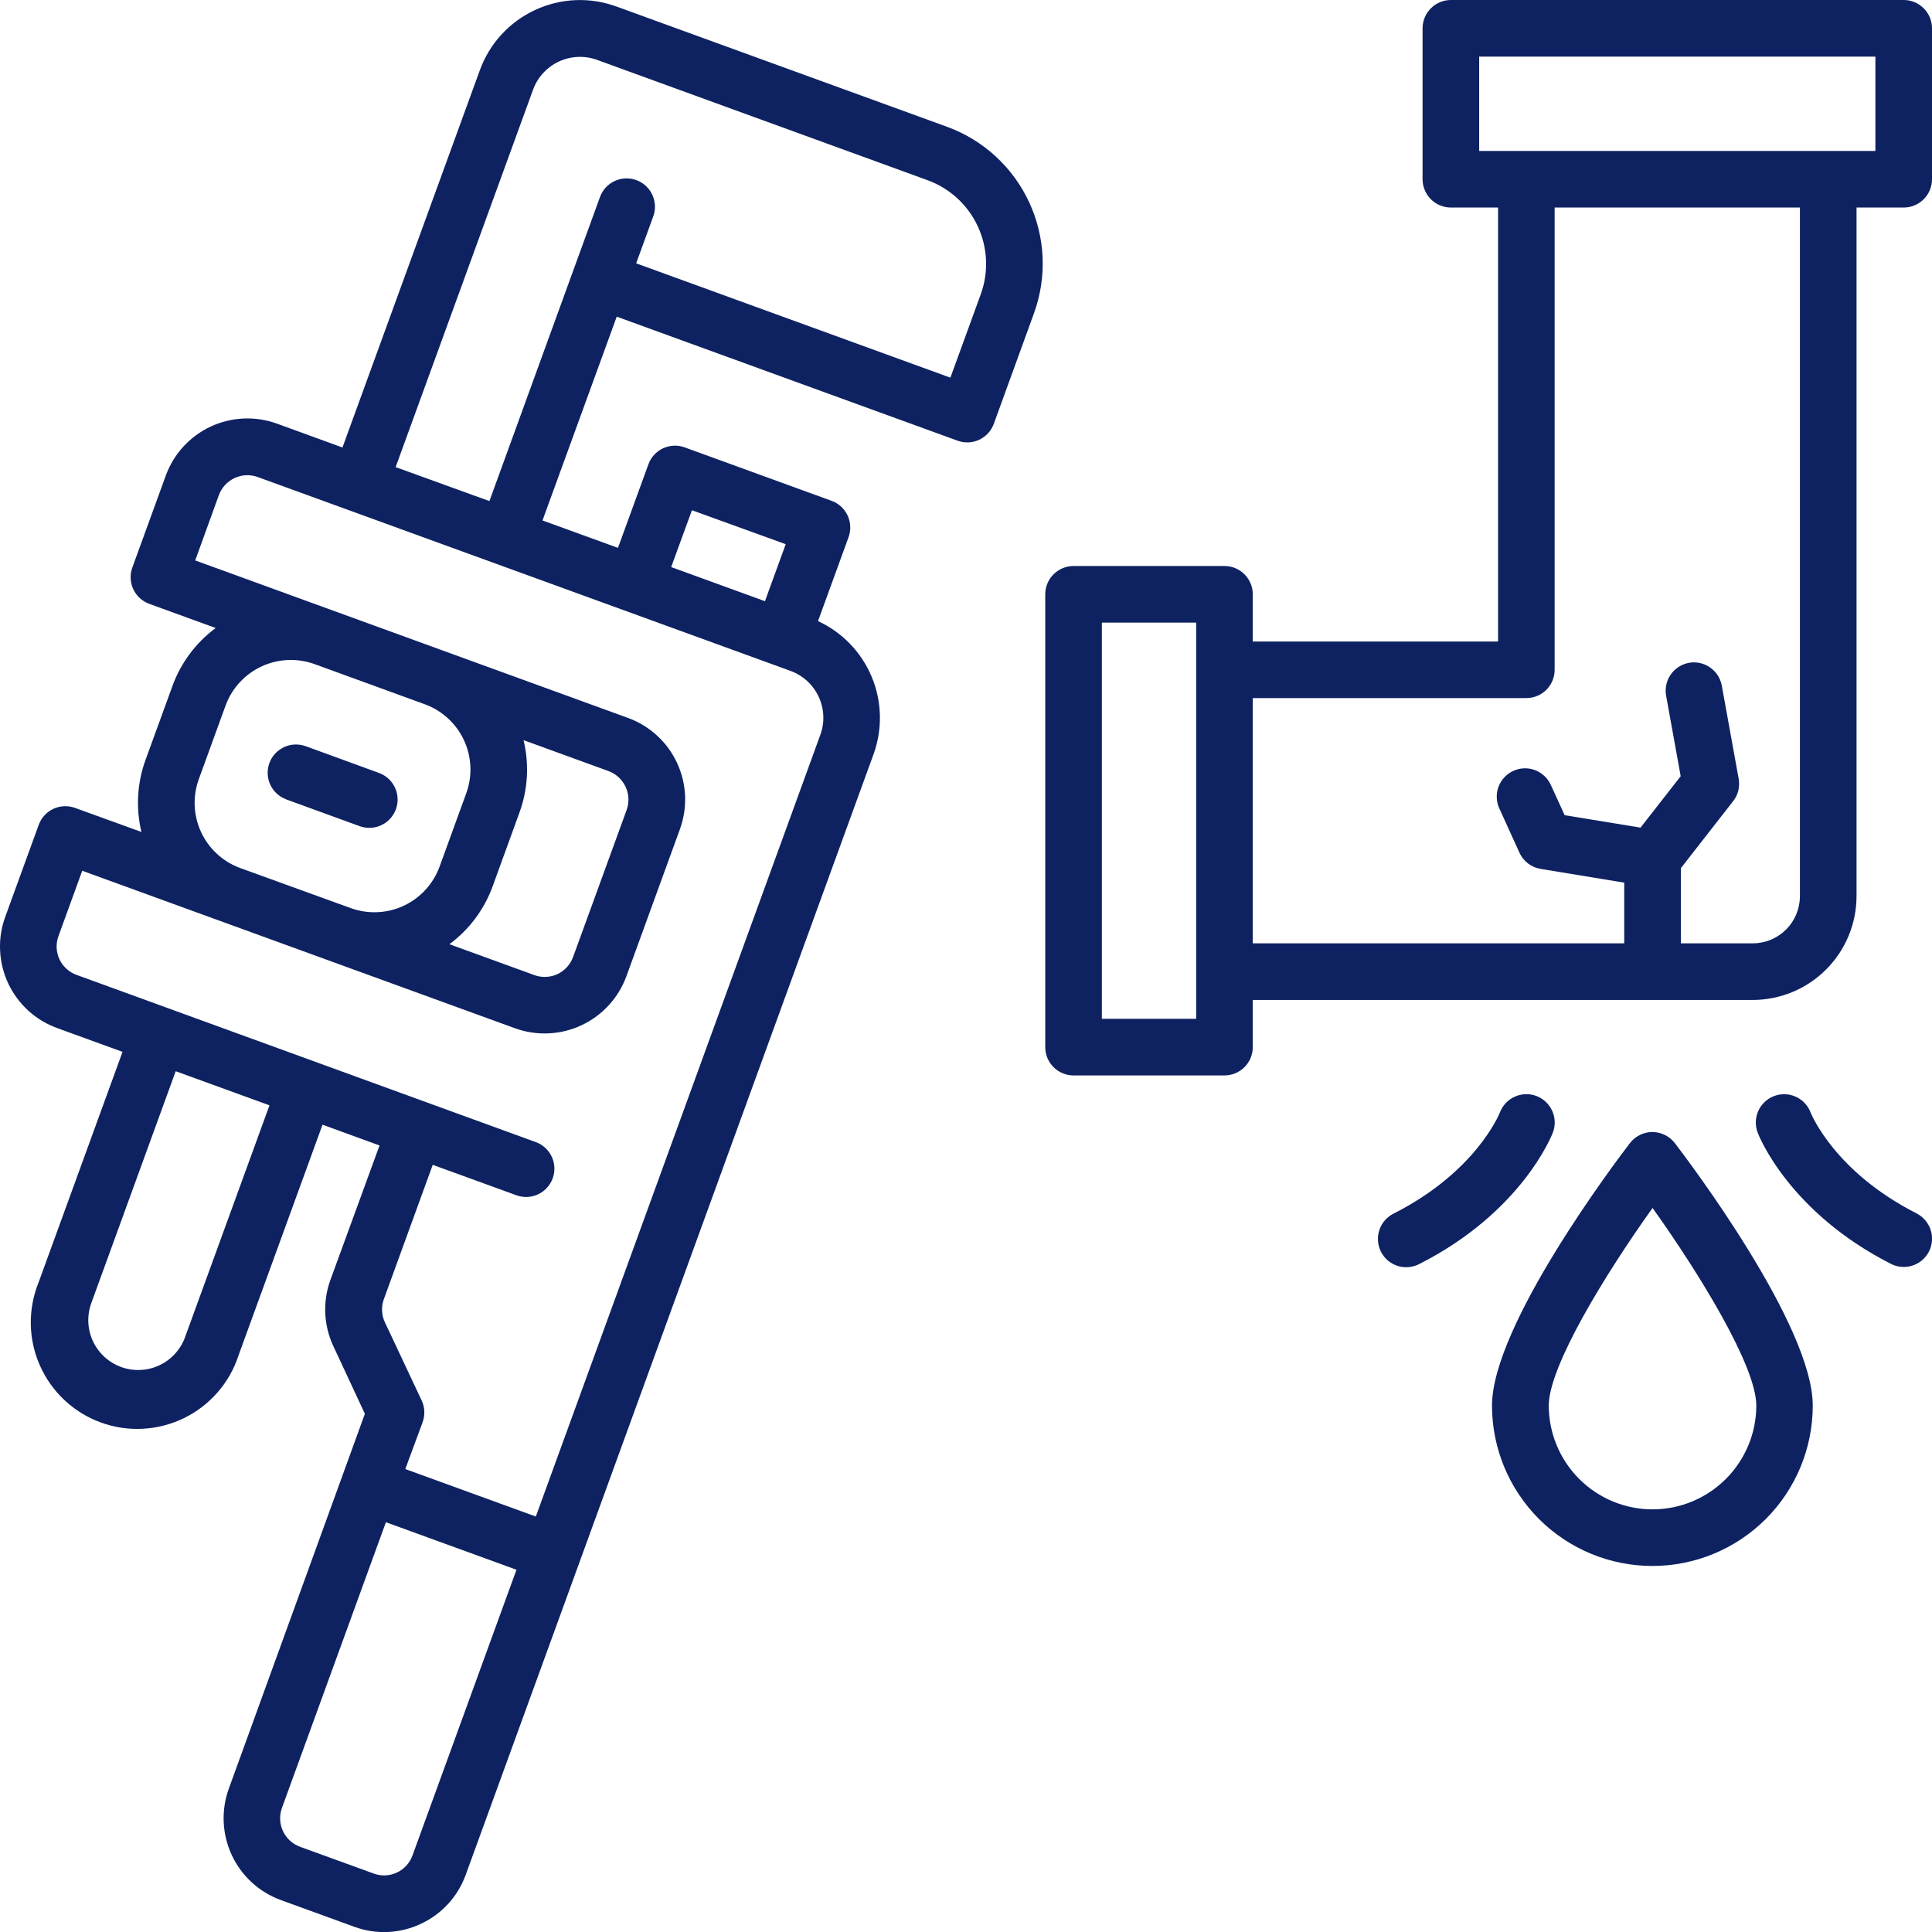 <svg width="50" height="50" viewBox="0 0 50 50" fill="none" xmlns="http://www.w3.org/2000/svg">
<g clip-path="url(#clip0_168_344)">
<path d="M42.768 29.297C42.654 29.296 42.543 29.322 42.441 29.372C42.339 29.422 42.251 29.494 42.182 29.584C41.816 30.061 38.613 34.301 38.613 36.377C38.613 37.478 39.051 38.533 39.829 39.312C40.607 40.09 41.663 40.527 42.764 40.527C43.864 40.527 44.92 40.09 45.698 39.312C46.477 38.533 46.914 37.478 46.914 36.377C46.914 34.301 43.71 30.061 43.345 29.584C43.277 29.495 43.189 29.423 43.089 29.374C42.989 29.324 42.879 29.298 42.768 29.297ZM42.768 39.062C42.056 39.062 41.373 38.779 40.87 38.275C40.366 37.772 40.083 37.089 40.082 36.377C40.082 35.355 41.552 32.964 42.768 31.262C43.982 32.964 45.453 35.355 45.453 36.377C45.452 37.089 45.169 37.771 44.665 38.275C44.162 38.778 43.48 39.062 42.768 39.062Z" fill="#0E2262"/>
<path d="M49.6 31.402C47.501 30.336 46.887 28.863 46.856 28.787C46.787 28.606 46.648 28.46 46.47 28.381C46.293 28.302 46.091 28.297 45.91 28.367C45.728 28.437 45.582 28.576 45.503 28.753C45.425 28.931 45.419 29.132 45.489 29.314C45.52 29.397 46.296 31.364 48.935 32.708C49.02 32.752 49.114 32.779 49.21 32.786C49.306 32.794 49.403 32.783 49.495 32.753C49.586 32.724 49.671 32.676 49.745 32.614C49.818 32.551 49.878 32.474 49.922 32.389C49.966 32.303 49.992 32.209 49.999 32.113C50.007 32.017 49.995 31.92 49.965 31.828C49.935 31.737 49.887 31.652 49.824 31.579C49.761 31.506 49.685 31.446 49.599 31.402H49.6Z" fill="#0E2262"/>
<path d="M40.187 29.314C40.257 29.132 40.252 28.93 40.173 28.753C40.094 28.575 39.948 28.436 39.767 28.366C39.585 28.296 39.384 28.301 39.206 28.38C39.028 28.459 38.889 28.605 38.819 28.786C38.795 28.85 38.184 30.332 36.077 31.402C35.989 31.444 35.91 31.504 35.845 31.577C35.78 31.65 35.73 31.735 35.699 31.828C35.668 31.92 35.655 32.018 35.662 32.115C35.669 32.213 35.695 32.308 35.739 32.395C35.784 32.482 35.845 32.56 35.919 32.623C35.994 32.686 36.081 32.733 36.174 32.763C36.267 32.792 36.365 32.802 36.463 32.792C36.56 32.783 36.654 32.754 36.74 32.708C39.379 31.367 40.154 29.395 40.187 29.314Z" fill="#0E2262"/>
<path d="M49.268 0H37.549C37.355 0 37.168 0.077 37.031 0.215C36.894 0.352 36.816 0.538 36.816 0.732V4.639C36.816 4.833 36.894 5.019 37.031 5.157C37.168 5.294 37.355 5.371 37.549 5.371H38.77V16.602H32.422V15.381C32.422 15.187 32.345 15 32.207 14.863C32.07 14.726 31.884 14.648 31.689 14.648H27.783C27.589 14.648 27.403 14.726 27.265 14.863C27.128 15 27.051 15.187 27.051 15.381V27.1C27.051 27.294 27.128 27.48 27.265 27.617C27.403 27.755 27.589 27.832 27.783 27.832H31.689C31.884 27.832 32.07 27.755 32.207 27.617C32.345 27.48 32.422 27.294 32.422 27.1V25.879H45.361C46.073 25.878 46.756 25.595 47.259 25.091C47.763 24.588 48.046 23.905 48.047 23.193V5.371H49.268C49.462 5.371 49.648 5.294 49.785 5.157C49.923 5.019 50 4.833 50 4.639V0.732C50 0.538 49.923 0.352 49.785 0.215C49.648 0.077 49.462 0 49.268 0ZM30.957 26.367H28.516V16.113H30.957V26.367ZM46.582 23.193C46.581 23.517 46.453 23.827 46.224 24.056C45.995 24.285 45.685 24.413 45.361 24.414H43.5V22.469L44.852 20.736C44.917 20.654 44.963 20.56 44.988 20.459C45.012 20.358 45.015 20.253 44.996 20.15L44.56 17.744C44.525 17.553 44.416 17.384 44.256 17.273C44.097 17.162 43.9 17.12 43.709 17.154C43.518 17.189 43.349 17.298 43.238 17.457C43.127 17.617 43.085 17.814 43.119 18.005L43.496 20.088L42.457 21.419L40.493 21.097L40.142 20.329C40.103 20.239 40.047 20.158 39.977 20.09C39.907 20.022 39.823 19.969 39.732 19.933C39.641 19.898 39.543 19.881 39.446 19.884C39.348 19.887 39.252 19.91 39.163 19.951C39.074 19.991 38.994 20.05 38.928 20.122C38.862 20.194 38.811 20.279 38.778 20.371C38.745 20.463 38.731 20.561 38.737 20.658C38.742 20.756 38.767 20.852 38.81 20.939L39.324 22.07C39.374 22.179 39.45 22.274 39.546 22.347C39.641 22.42 39.753 22.468 39.871 22.487L42.035 22.843V24.414H32.422V18.066H39.502C39.696 18.066 39.883 17.989 40.02 17.852C40.157 17.715 40.234 17.528 40.234 17.334V5.371H46.582V23.193ZM48.535 3.906H38.281V1.465H48.535V3.906Z" fill="#0E2262"/>
<path d="M24.512 3.282L15.951 0.168C15.611 0.044 15.25 -0.012 14.888 0.004C14.527 0.02 14.172 0.107 13.844 0.26C13.516 0.413 13.221 0.629 12.976 0.896C12.732 1.163 12.543 1.475 12.419 1.815L8.863 11.581L7.174 10.966C6.896 10.864 6.601 10.818 6.306 10.831C6.011 10.844 5.721 10.915 5.453 11.039C5.185 11.164 4.944 11.341 4.745 11.559C4.545 11.777 4.391 12.033 4.29 12.31L3.425 14.687C3.392 14.778 3.377 14.874 3.381 14.97C3.385 15.066 3.408 15.161 3.449 15.248C3.489 15.335 3.547 15.414 3.618 15.479C3.689 15.543 3.772 15.594 3.862 15.627L5.582 16.253C5.068 16.633 4.678 17.157 4.461 17.758L3.769 19.659C3.549 20.259 3.511 20.91 3.66 21.531L1.94 20.908C1.85 20.875 1.754 20.861 1.658 20.865C1.562 20.869 1.468 20.892 1.38 20.933C1.293 20.974 1.215 21.031 1.15 21.102C1.085 21.173 1.035 21.256 1.002 21.347L0.137 23.724C0.035 24.001 -0.011 24.296 0.002 24.591C0.015 24.887 0.085 25.177 0.21 25.445C0.335 25.713 0.512 25.953 0.73 26.153C0.948 26.352 1.203 26.507 1.481 26.607L3.171 27.222L0.998 33.19C0.859 33.533 0.791 33.901 0.797 34.271C0.803 34.641 0.884 35.006 1.035 35.344C1.185 35.682 1.402 35.987 1.673 36.239C1.943 36.492 2.262 36.687 2.61 36.814C2.957 36.941 3.327 36.996 3.697 36.976C4.066 36.957 4.428 36.863 4.761 36.701C5.093 36.539 5.39 36.311 5.633 36.032C5.876 35.753 6.06 35.427 6.174 35.075L8.347 29.107L9.822 29.645L8.553 33.119C8.451 33.397 8.405 33.692 8.418 33.987C8.431 34.282 8.502 34.572 8.628 34.84L9.443 36.589L5.922 46.289C5.719 46.85 5.746 47.468 5.998 48.009C6.25 48.55 6.706 48.968 7.267 49.173L9.169 49.865C9.446 49.967 9.741 50.013 10.036 50C10.332 49.987 10.621 49.916 10.889 49.79C11.157 49.666 11.398 49.49 11.598 49.272C11.798 49.054 11.952 48.798 12.053 48.52L22.607 19.52C22.843 18.869 22.826 18.155 22.56 17.517C22.294 16.879 21.798 16.364 21.17 16.074L21.961 13.901C22.027 13.719 22.018 13.517 21.936 13.341C21.854 13.165 21.705 13.028 21.523 12.962L17.72 11.578C17.629 11.545 17.533 11.53 17.437 11.534C17.341 11.539 17.247 11.562 17.16 11.602C17.073 11.643 16.994 11.7 16.929 11.771C16.864 11.842 16.814 11.925 16.781 12.016L15.993 14.179L14.04 13.469L15.961 8.195L24.781 11.405C24.964 11.472 25.165 11.463 25.341 11.381C25.517 11.299 25.653 11.15 25.72 10.968L26.758 8.111C27.1 7.173 27.055 6.137 26.634 5.232C26.213 4.327 25.45 3.625 24.512 3.282ZM5.146 20.163L5.837 18.262C6 17.814 6.335 17.449 6.767 17.248C7.198 17.047 7.693 17.025 8.141 17.187L10.993 18.226C11.441 18.389 11.805 18.724 12.007 19.155C12.208 19.587 12.23 20.081 12.067 20.529L11.375 22.431C11.212 22.875 10.88 23.238 10.452 23.439C10.023 23.64 9.532 23.664 9.086 23.505L6.206 22.461C5.762 22.295 5.401 21.961 5.202 21.53C5.004 21.1 4.983 20.608 5.146 20.163ZM13.549 19.155L15.747 19.955C15.943 20.027 16.102 20.173 16.19 20.361C16.278 20.55 16.288 20.766 16.217 20.962L14.832 24.765C14.797 24.862 14.743 24.951 14.674 25.028C14.604 25.104 14.52 25.166 14.427 25.21C14.333 25.253 14.232 25.278 14.128 25.282C14.025 25.287 13.922 25.27 13.825 25.234L11.631 24.436C12.145 24.056 12.535 23.532 12.752 22.932L13.443 21.03C13.663 20.429 13.7 19.777 13.549 19.155ZM4.802 34.57C4.748 34.734 4.661 34.885 4.547 35.015C4.434 35.145 4.295 35.251 4.14 35.326C3.985 35.402 3.816 35.445 3.643 35.454C3.471 35.463 3.299 35.438 3.136 35.379C2.974 35.32 2.825 35.229 2.699 35.112C2.572 34.995 2.47 34.853 2.399 34.696C2.328 34.539 2.29 34.369 2.285 34.196C2.281 34.023 2.312 33.852 2.375 33.691L4.547 27.723L6.974 28.606L4.802 34.57ZM10.676 48.017C10.641 48.115 10.587 48.204 10.517 48.281C10.448 48.357 10.364 48.419 10.27 48.462C10.176 48.506 10.075 48.531 9.971 48.535C9.868 48.539 9.765 48.522 9.668 48.486L7.766 47.795C7.57 47.723 7.411 47.577 7.323 47.388C7.235 47.2 7.226 46.984 7.297 46.788L9.987 39.395L13.366 40.625L10.676 48.017ZM17.907 13.205L20.334 14.084L19.797 15.559L17.37 14.676L17.907 13.205ZM20.459 17.363C20.781 17.481 21.043 17.721 21.187 18.031C21.332 18.342 21.348 18.697 21.23 19.018L13.867 39.248L10.489 38.019L10.938 36.805C10.97 36.714 10.985 36.618 10.981 36.522C10.977 36.426 10.954 36.332 10.913 36.245L9.961 34.221C9.917 34.127 9.892 34.026 9.888 33.923C9.883 33.82 9.899 33.717 9.935 33.62L11.199 30.146L13.363 30.933C13.546 31 13.747 30.992 13.924 30.91C14.1 30.828 14.236 30.68 14.303 30.497C14.37 30.315 14.362 30.113 14.28 29.937C14.198 29.761 14.05 29.624 13.867 29.558L1.982 25.23C1.885 25.195 1.796 25.142 1.72 25.072C1.644 25.003 1.582 24.919 1.538 24.825C1.495 24.732 1.47 24.63 1.466 24.527C1.462 24.424 1.478 24.321 1.514 24.224L2.128 22.535L13.324 26.61C13.885 26.814 14.505 26.788 15.046 26.535C15.587 26.283 16.006 25.826 16.211 25.266L17.595 21.463C17.696 21.185 17.742 20.89 17.73 20.595C17.717 20.3 17.646 20.01 17.521 19.742C17.396 19.474 17.22 19.233 17.001 19.034C16.783 18.834 16.528 18.68 16.25 18.579L5.052 14.504L5.664 12.814C5.736 12.619 5.882 12.46 6.071 12.372C6.259 12.284 6.475 12.274 6.671 12.346L20.459 17.363ZM25.384 7.61L24.596 9.774L16.464 6.815L16.906 5.601C16.973 5.418 16.964 5.216 16.881 5.04C16.799 4.863 16.65 4.727 16.467 4.661C16.284 4.594 16.083 4.603 15.906 4.685C15.73 4.768 15.594 4.917 15.527 5.1L12.666 12.968L10.239 12.089L13.795 2.323C13.853 2.163 13.942 2.016 14.057 1.891C14.172 1.766 14.31 1.664 14.465 1.592C14.619 1.521 14.786 1.48 14.956 1.473C15.126 1.466 15.295 1.492 15.455 1.551L24.012 4.666C24.583 4.876 25.047 5.304 25.304 5.855C25.561 6.407 25.59 7.038 25.384 7.61Z" fill="#0E2262"/>
<path d="M7.405 20.688L9.307 21.381C9.387 21.41 9.471 21.424 9.557 21.425C9.729 21.425 9.896 21.364 10.028 21.254C10.16 21.143 10.249 20.989 10.279 20.82C10.309 20.65 10.278 20.475 10.192 20.326C10.106 20.177 9.97 20.063 9.808 20.004L7.91 19.311C7.82 19.279 7.724 19.264 7.628 19.268C7.532 19.272 7.437 19.295 7.35 19.336C7.263 19.377 7.184 19.434 7.119 19.505C7.054 19.576 7.004 19.659 6.971 19.75C6.938 19.84 6.924 19.936 6.928 20.032C6.932 20.128 6.955 20.223 6.996 20.31C7.036 20.397 7.094 20.475 7.165 20.54C7.236 20.605 7.319 20.655 7.409 20.688H7.405Z" fill="#0E2262"/>
</g>
<defs>
<clipPath id="clip0_168_344">
<rect width="50" height="50" fill="white"/>
</clipPath>
</defs>
</svg>
